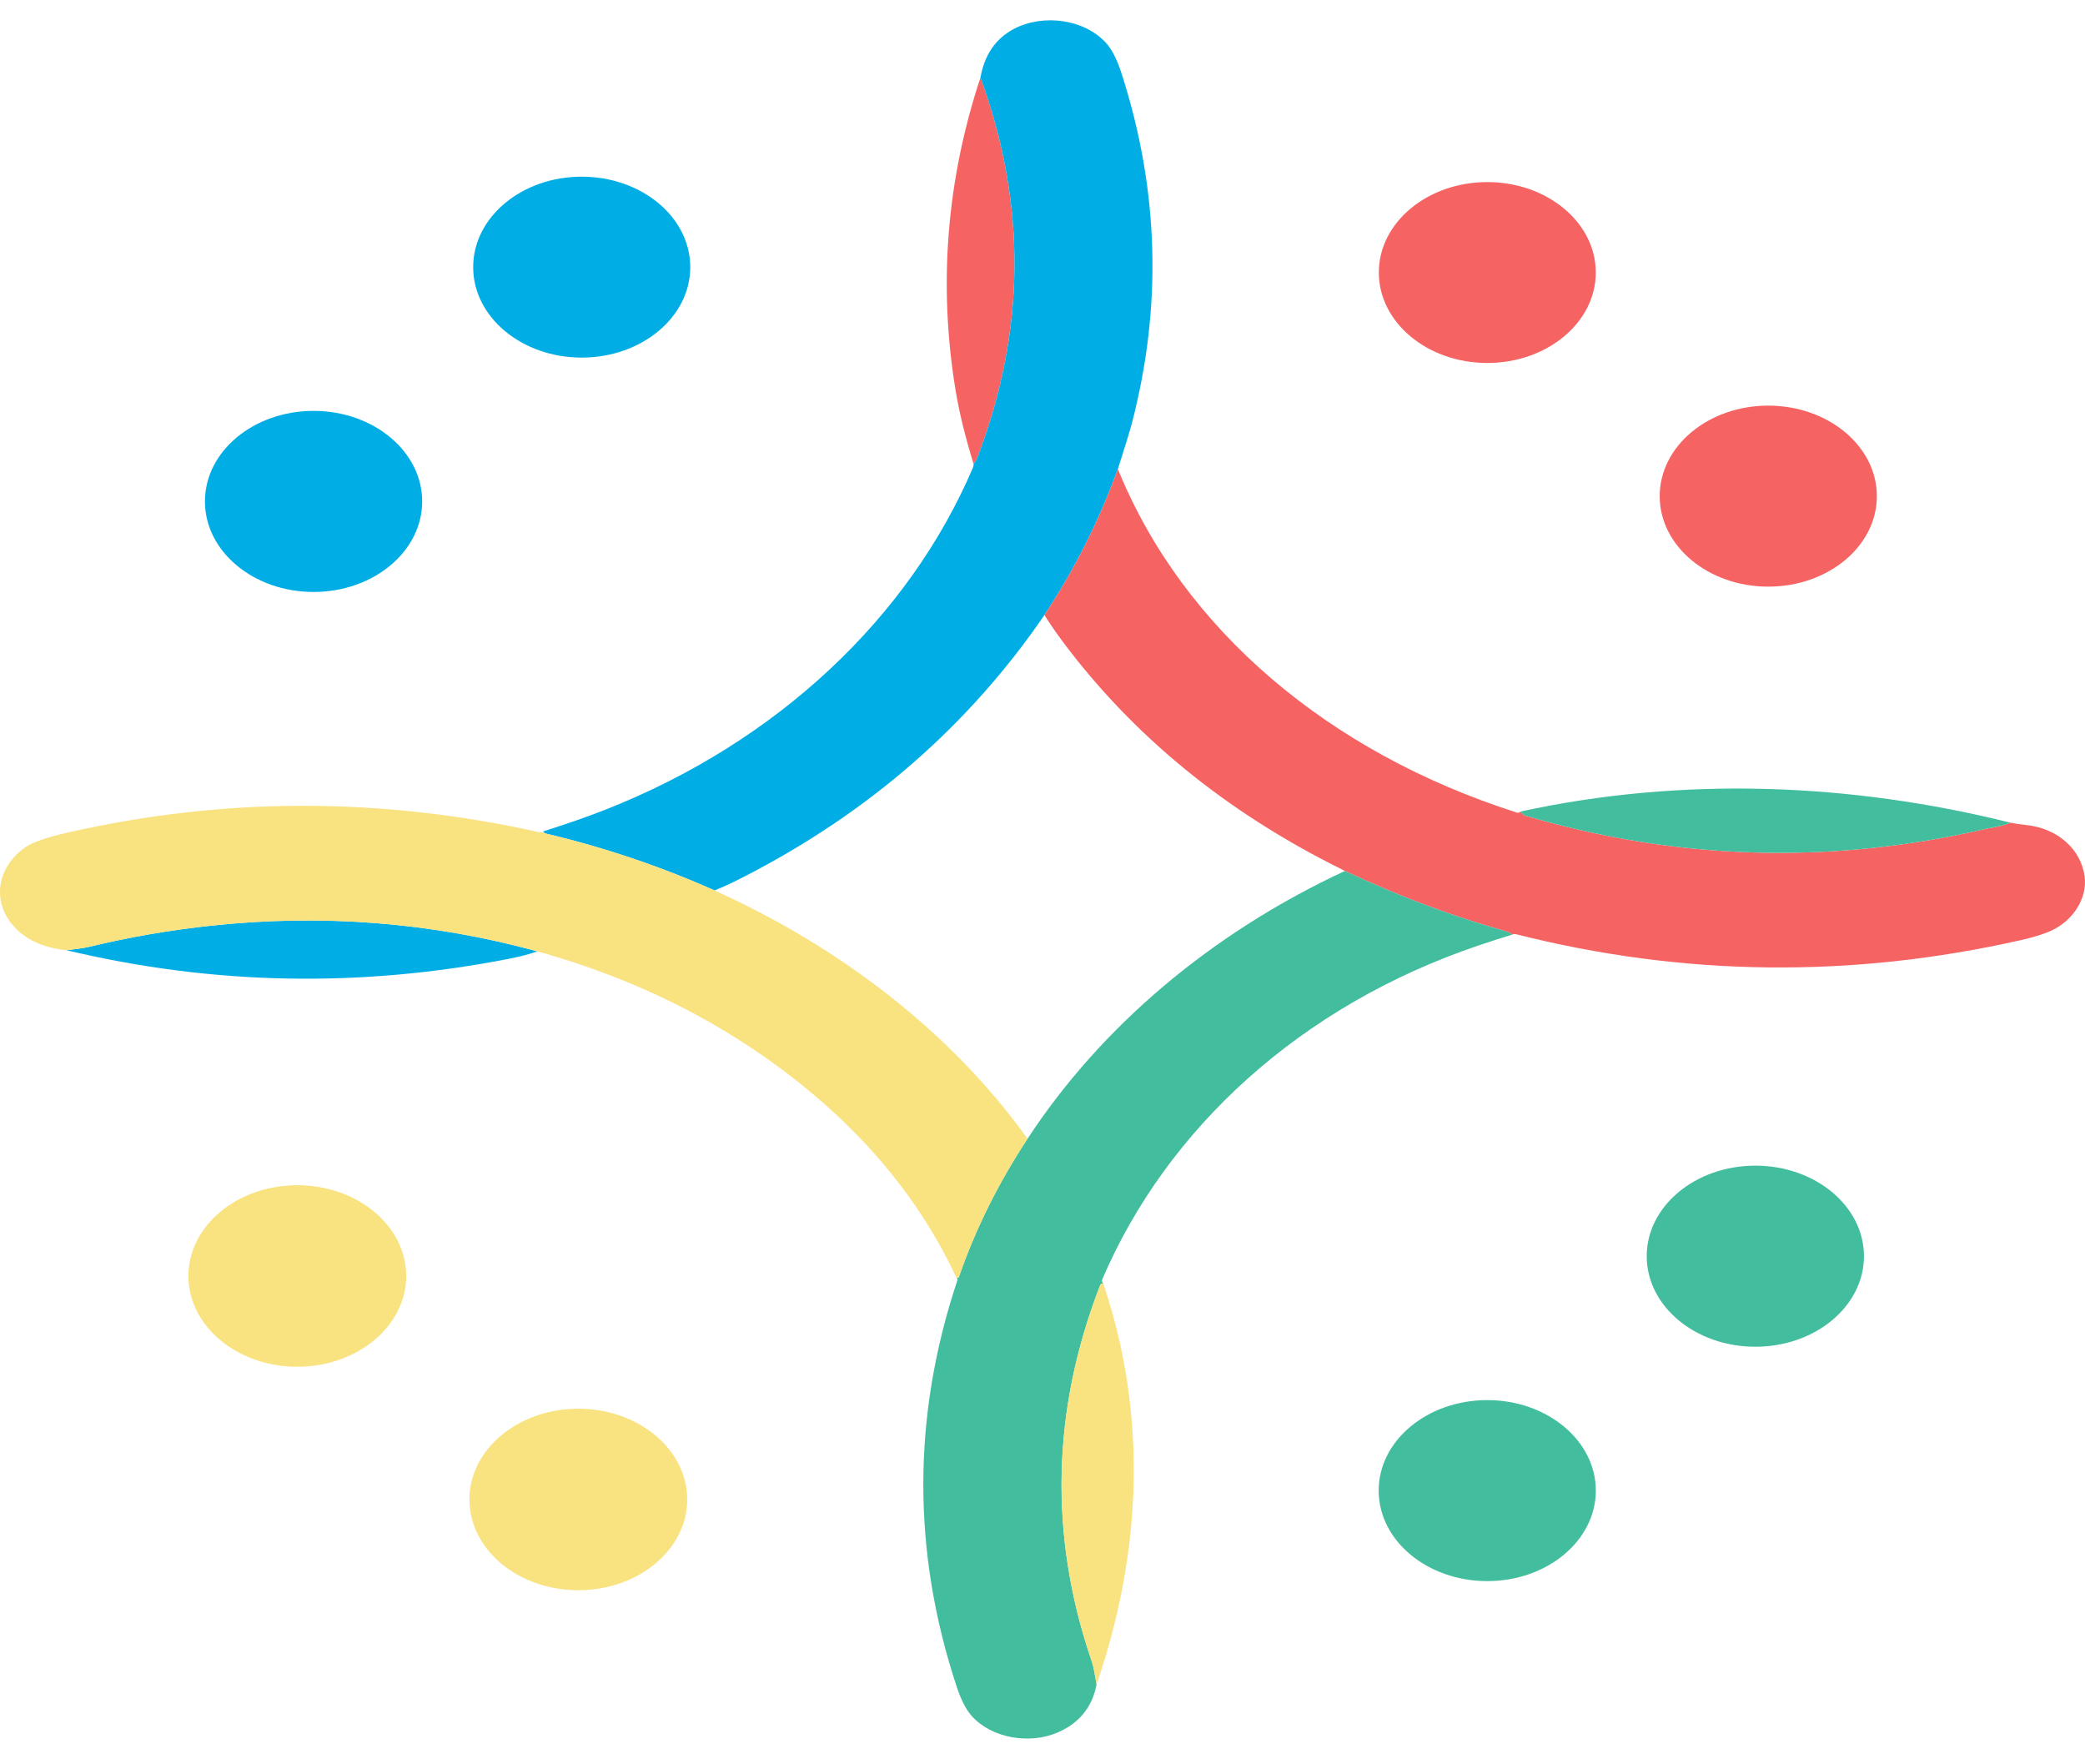<svg xmlns="http://www.w3.org/2000/svg" width="52" height="44" viewBox="0 0 52 44" fill="none"><path d="M24.453 1.933C25.61 5.1 25.583 8.264 24.371 11.424C24.35 11.476 24.32 11.523 24.28 11.566C24.069 10.881 23.919 10.266 23.83 9.721C23.4 7.09 23.607 4.494 24.453 1.933Z" fill="#F56363"></path><path d="M37.093 9.052C38.588 9.052 39.799 8.042 39.799 6.796C39.799 5.551 38.588 4.541 37.093 4.541C35.599 4.541 34.388 5.551 34.388 6.796C34.388 8.042 35.599 9.052 37.093 9.052Z" fill="#F56363"></path><path d="M44.1 14.63C45.596 14.63 46.809 13.62 46.809 12.373C46.809 11.127 45.596 10.116 44.1 10.116C42.605 10.116 41.393 11.127 41.393 12.373C41.393 13.62 42.605 14.63 44.1 14.63Z" fill="#F56363"></path><path d="M27.88 11.698C27.415 12.981 26.804 14.194 26.048 15.338C24.195 18.048 21.698 20.263 18.504 21.891C18.224 22.034 17.996 22.139 17.82 22.206C16.476 21.607 15.071 21.133 13.605 20.786C13.586 20.782 13.567 20.764 13.55 20.733C14.138 20.547 14.655 20.367 15.101 20.191C19.396 18.5 22.672 15.39 24.262 11.67C24.278 11.634 24.284 11.599 24.28 11.566C24.32 11.523 24.351 11.476 24.371 11.424C25.583 8.264 25.611 5.1 24.453 1.933C24.554 1.366 24.831 0.962 25.285 0.722C26.013 0.337 27.047 0.475 27.587 1.073C27.733 1.235 27.861 1.489 27.972 1.833C28.908 4.738 28.991 7.653 28.223 10.578C28.174 10.762 28.06 11.136 27.88 11.698Z" fill="#00AEE5"></path><path d="M27.88 11.698C29.503 15.698 33.151 18.772 37.822 20.262C37.864 20.276 37.898 20.267 37.923 20.238C37.962 20.295 38.003 20.33 38.045 20.342C41.832 21.457 45.661 21.566 49.531 20.669C49.535 20.668 49.633 20.649 49.824 20.613C49.939 20.59 50.045 20.558 50.142 20.517C50.261 20.541 50.387 20.56 50.52 20.573C51.342 20.656 51.901 21.201 51.99 21.85C52.069 22.421 51.674 23.019 51.05 23.256C50.869 23.325 50.658 23.387 50.416 23.442C46.187 24.401 41.988 24.354 37.821 23.301C37.775 23.289 37.743 23.291 37.725 23.305C37.662 23.266 37.598 23.238 37.534 23.219C36.506 22.928 35.508 22.576 34.541 22.165C34.203 22.022 33.87 21.874 33.541 21.721C33.504 21.702 33.467 21.683 33.429 21.663C30.557 20.235 28.241 18.336 26.48 15.968C26.33 15.766 26.186 15.556 26.048 15.338C26.804 14.194 27.415 12.981 27.88 11.698Z" fill="#F56363"></path><path d="M14.508 8.918C16.003 8.918 17.215 7.908 17.215 6.662C17.215 5.416 16.003 4.406 14.508 4.406C13.013 4.406 11.801 5.416 11.801 6.662C11.801 7.908 13.013 8.918 14.508 8.918Z" fill="#00AEE5"></path><path d="M7.82 14.763C9.316 14.763 10.529 13.752 10.529 12.505C10.529 11.258 9.316 10.247 7.82 10.247C6.324 10.247 5.111 11.258 5.111 12.505C5.111 13.752 6.324 14.763 7.82 14.763Z" fill="#00AEE5"></path><path d="M13.4 23.725C13.219 23.792 12.989 23.853 12.708 23.908C8.988 24.639 5.305 24.568 1.658 23.697C1.853 23.67 2.04 23.657 2.228 23.611C3.228 23.37 4.245 23.194 5.277 23.084C8.047 22.789 10.755 23.002 13.4 23.725Z" fill="#00AEE5"></path><path d="M50.142 20.517C50.045 20.558 49.939 20.59 49.824 20.613C49.632 20.649 49.535 20.668 49.53 20.669C45.66 21.566 41.832 21.457 38.045 20.342C38.002 20.33 37.962 20.295 37.923 20.238C41.962 19.361 46.148 19.521 50.142 20.517Z" fill="#42BD9E"></path><path d="M33.541 21.721C33.87 21.874 34.203 22.022 34.541 22.165C35.508 22.576 36.506 22.928 37.534 23.219C37.598 23.238 37.662 23.266 37.725 23.305C37.432 23.394 37.147 23.486 36.87 23.58C32.423 25.086 29.095 28.158 27.491 31.904C27.476 31.939 27.484 31.975 27.515 32.011C27.474 32.008 27.447 32.024 27.434 32.06C26.23 35.176 26.159 38.293 27.221 41.411C27.254 41.508 27.279 41.607 27.295 41.708C27.311 41.808 27.329 41.908 27.348 42.009C27.241 42.574 26.918 42.973 26.376 43.207C25.675 43.509 24.735 43.35 24.237 42.797C24.096 42.641 23.972 42.401 23.865 42.08C22.744 38.698 22.748 35.313 23.878 31.927C23.886 31.901 23.878 31.88 23.854 31.864C23.866 31.867 23.875 31.868 23.884 31.868C23.899 31.869 23.909 31.863 23.913 31.851C24.327 30.654 24.898 29.503 25.627 28.399C27.456 25.608 30.199 23.276 33.541 21.721Z" fill="#42BD9E"></path><path d="M43.778 33.586C45.275 33.586 46.487 32.575 46.487 31.328C46.487 30.081 45.275 29.07 43.778 29.07C42.282 29.07 41.069 30.081 41.069 31.328C41.069 32.575 42.282 33.586 43.778 33.586Z" fill="#42BD9E"></path><path d="M37.092 39.431C38.587 39.431 39.8 38.42 39.8 37.174C39.8 35.927 38.587 34.917 37.092 34.917C35.596 34.917 34.384 35.927 34.384 37.174C34.384 38.42 35.596 39.431 37.092 39.431Z" fill="#42BD9E"></path><path d="M13.55 20.733C13.567 20.764 13.585 20.782 13.604 20.786C15.071 21.133 16.476 21.607 17.82 22.206C21.02 23.651 23.761 25.794 25.627 28.399C24.899 29.503 24.327 30.654 23.913 31.85C23.909 31.863 23.899 31.869 23.884 31.868C23.875 31.868 23.866 31.867 23.854 31.864C23.088 30.224 21.973 28.766 20.511 27.488C18.515 25.745 16.145 24.491 13.4 23.724C10.755 23.002 8.047 22.789 5.277 23.084C4.245 23.194 3.229 23.37 2.229 23.611C2.04 23.657 1.853 23.67 1.658 23.697C1.13 23.643 0.716 23.47 0.417 23.177C-0.216 22.56 -0.116 21.656 0.631 21.13C0.807 21.005 1.166 20.881 1.707 20.759C5.591 19.877 9.503 19.875 13.442 20.753C13.502 20.767 13.538 20.76 13.55 20.733Z" fill="#F9E280"></path><path d="M27.515 32.011C28.63 35.301 28.473 38.736 27.348 42.009C27.329 41.908 27.311 41.808 27.295 41.708C27.279 41.607 27.254 41.508 27.221 41.411C26.159 38.293 26.23 35.176 27.434 32.06C27.447 32.024 27.474 32.008 27.515 32.011Z" fill="#F9E280"></path><path d="M7.415 34.085C8.914 34.085 10.13 33.071 10.13 31.822C10.13 30.572 8.914 29.558 7.415 29.558C5.915 29.558 4.699 30.572 4.699 31.822C4.699 33.071 5.915 34.085 7.415 34.085Z" fill="#F9E280"></path><path d="M14.423 39.658C15.923 39.658 17.139 38.645 17.139 37.395C17.139 36.145 15.923 35.132 14.423 35.132C12.924 35.132 11.708 36.145 11.708 37.395C11.708 38.645 12.924 39.658 14.423 39.658Z" fill="#F9E280"></path></svg>